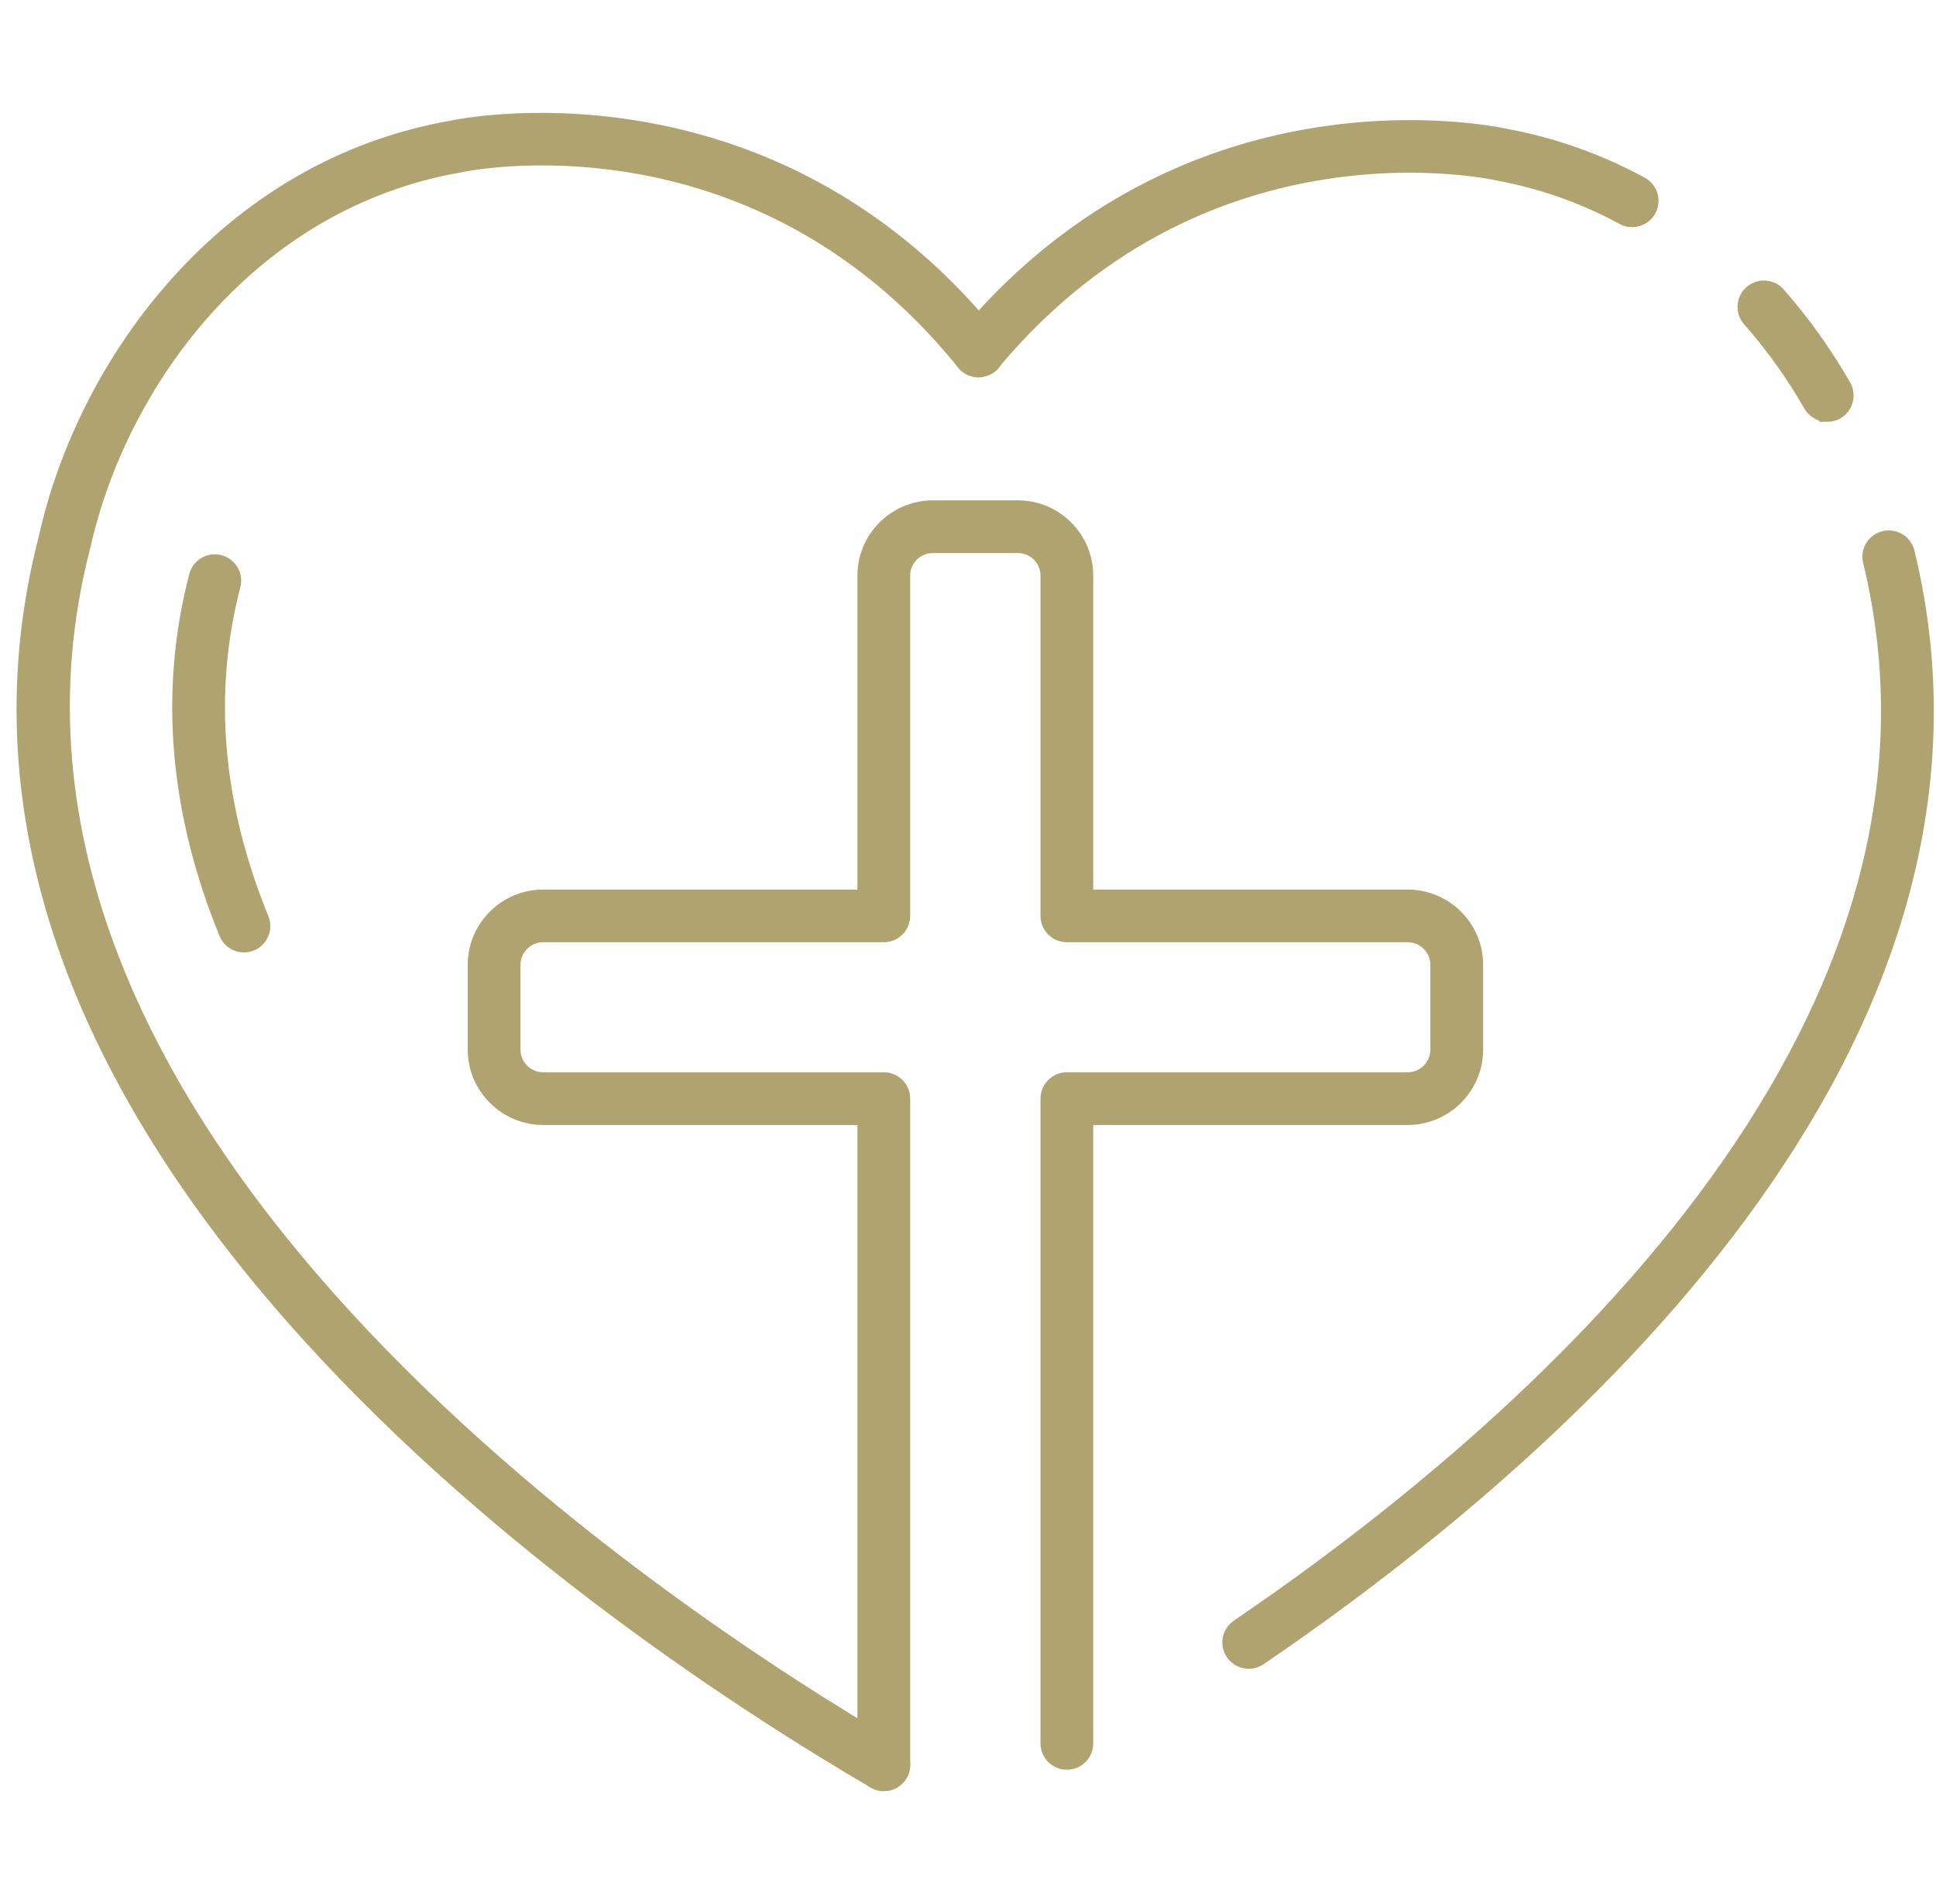 <svg width="61" height="60" viewBox="0 0 61 60" fill="none" xmlns="http://www.w3.org/2000/svg">
<path d="M7.687 29.764C7.457 29.764 7.241 29.628 7.149 29.402C5.581 25.563 5.262 21.778 6.206 18.152C6.285 17.841 6.604 17.656 6.914 17.737C7.225 17.817 7.412 18.134 7.33 18.445C6.451 21.822 6.753 25.36 8.224 28.964C8.346 29.26 8.204 29.599 7.905 29.721C7.833 29.749 7.759 29.764 7.687 29.764Z" fill="#AFA46F" stroke="#AFA46F" stroke-width="0.5"/>
<path d="M39.345 52.338C39.159 52.338 38.977 52.249 38.864 52.084C38.684 51.819 38.752 51.458 39.016 51.278C48.019 45.152 62.578 32.639 58.947 17.68C58.871 17.369 59.063 17.055 59.374 16.981C59.69 16.907 60.001 17.096 60.077 17.407C63.872 33.045 48.921 45.941 39.672 52.238C39.571 52.306 39.457 52.338 39.345 52.338Z" fill="#AFA46F" stroke="#AFA46F" stroke-width="0.5"/>
<path d="M57.574 13.042C57.373 13.042 57.177 12.938 57.069 12.75C56.514 11.783 55.865 10.875 55.141 10.054C54.928 9.813 54.953 9.447 55.194 9.235C55.435 9.023 55.802 9.047 56.015 9.288C56.789 10.168 57.483 11.139 58.077 12.174C58.237 12.453 58.14 12.807 57.863 12.967C57.771 13.018 57.673 13.044 57.574 13.044V13.042Z" fill="#AFA46F" stroke="#AFA46F" stroke-width="0.5"/>
<path d="M27.847 56.191C27.746 56.191 27.646 56.166 27.555 56.111C23.517 53.751 15.832 48.781 9.724 42.034C2.105 33.616 -0.672 25.168 1.474 16.926C2.705 11.41 7.143 5.274 14.271 4.043C14.34 4.028 23.783 1.992 30.836 10.155C38.021 2.109 47.434 4.301 47.529 4.324C48.967 4.595 50.382 5.101 51.703 5.818C51.985 5.972 52.089 6.324 51.937 6.605C51.783 6.886 51.43 6.99 51.149 6.838C49.933 6.178 48.632 5.714 47.282 5.458C47.162 5.429 38.107 3.348 31.355 11.328C31.254 11.524 31.04 11.637 30.833 11.645C30.626 11.643 30.428 11.531 30.326 11.355C23.688 3.203 14.59 5.164 14.499 5.183C7.871 6.328 3.755 12.043 2.604 17.201C-2.211 35.705 20.936 50.897 28.143 55.112C28.421 55.273 28.514 55.63 28.35 55.907C28.242 56.09 28.048 56.193 27.849 56.193L27.847 56.191Z" fill="#AFA46F" stroke="#AFA46F" stroke-width="0.5"/>
<path d="M27.847 56.193C27.526 56.193 27.266 55.933 27.266 55.613V35.201H17.116C15.943 35.201 14.987 34.247 14.987 33.075V30.404C14.987 29.234 15.943 28.282 17.116 28.282H27.266V18.139C27.266 16.969 28.221 16.017 29.395 16.017H32.071C33.243 16.017 34.196 16.969 34.196 18.139V28.282H44.352C45.525 28.282 46.481 29.234 46.481 30.404V33.075C46.481 34.247 45.525 35.201 44.352 35.201H34.196V54.938C34.196 55.258 33.936 55.518 33.615 55.518C33.294 55.518 33.034 55.258 33.034 54.938V34.62C33.034 34.3 33.294 34.04 33.615 34.04H44.352C44.885 34.04 45.318 33.608 45.318 33.075V30.404C45.318 29.873 44.885 29.442 44.352 29.442H33.615C33.294 29.442 33.034 29.182 33.034 28.862V18.139C33.034 17.608 32.603 17.178 32.071 17.178H29.395C28.861 17.178 28.428 17.608 28.428 18.139V28.862C28.428 29.182 28.168 29.442 27.847 29.442H17.116C16.583 29.442 16.15 29.873 16.15 30.404V33.075C16.15 33.608 16.583 34.04 17.116 34.04H27.847C28.168 34.04 28.428 34.3 28.428 34.62V55.613C28.428 55.933 28.168 56.193 27.847 56.193Z" fill="#AFA46F" stroke="#AFA46F" stroke-width="0.5"/>
</svg>

